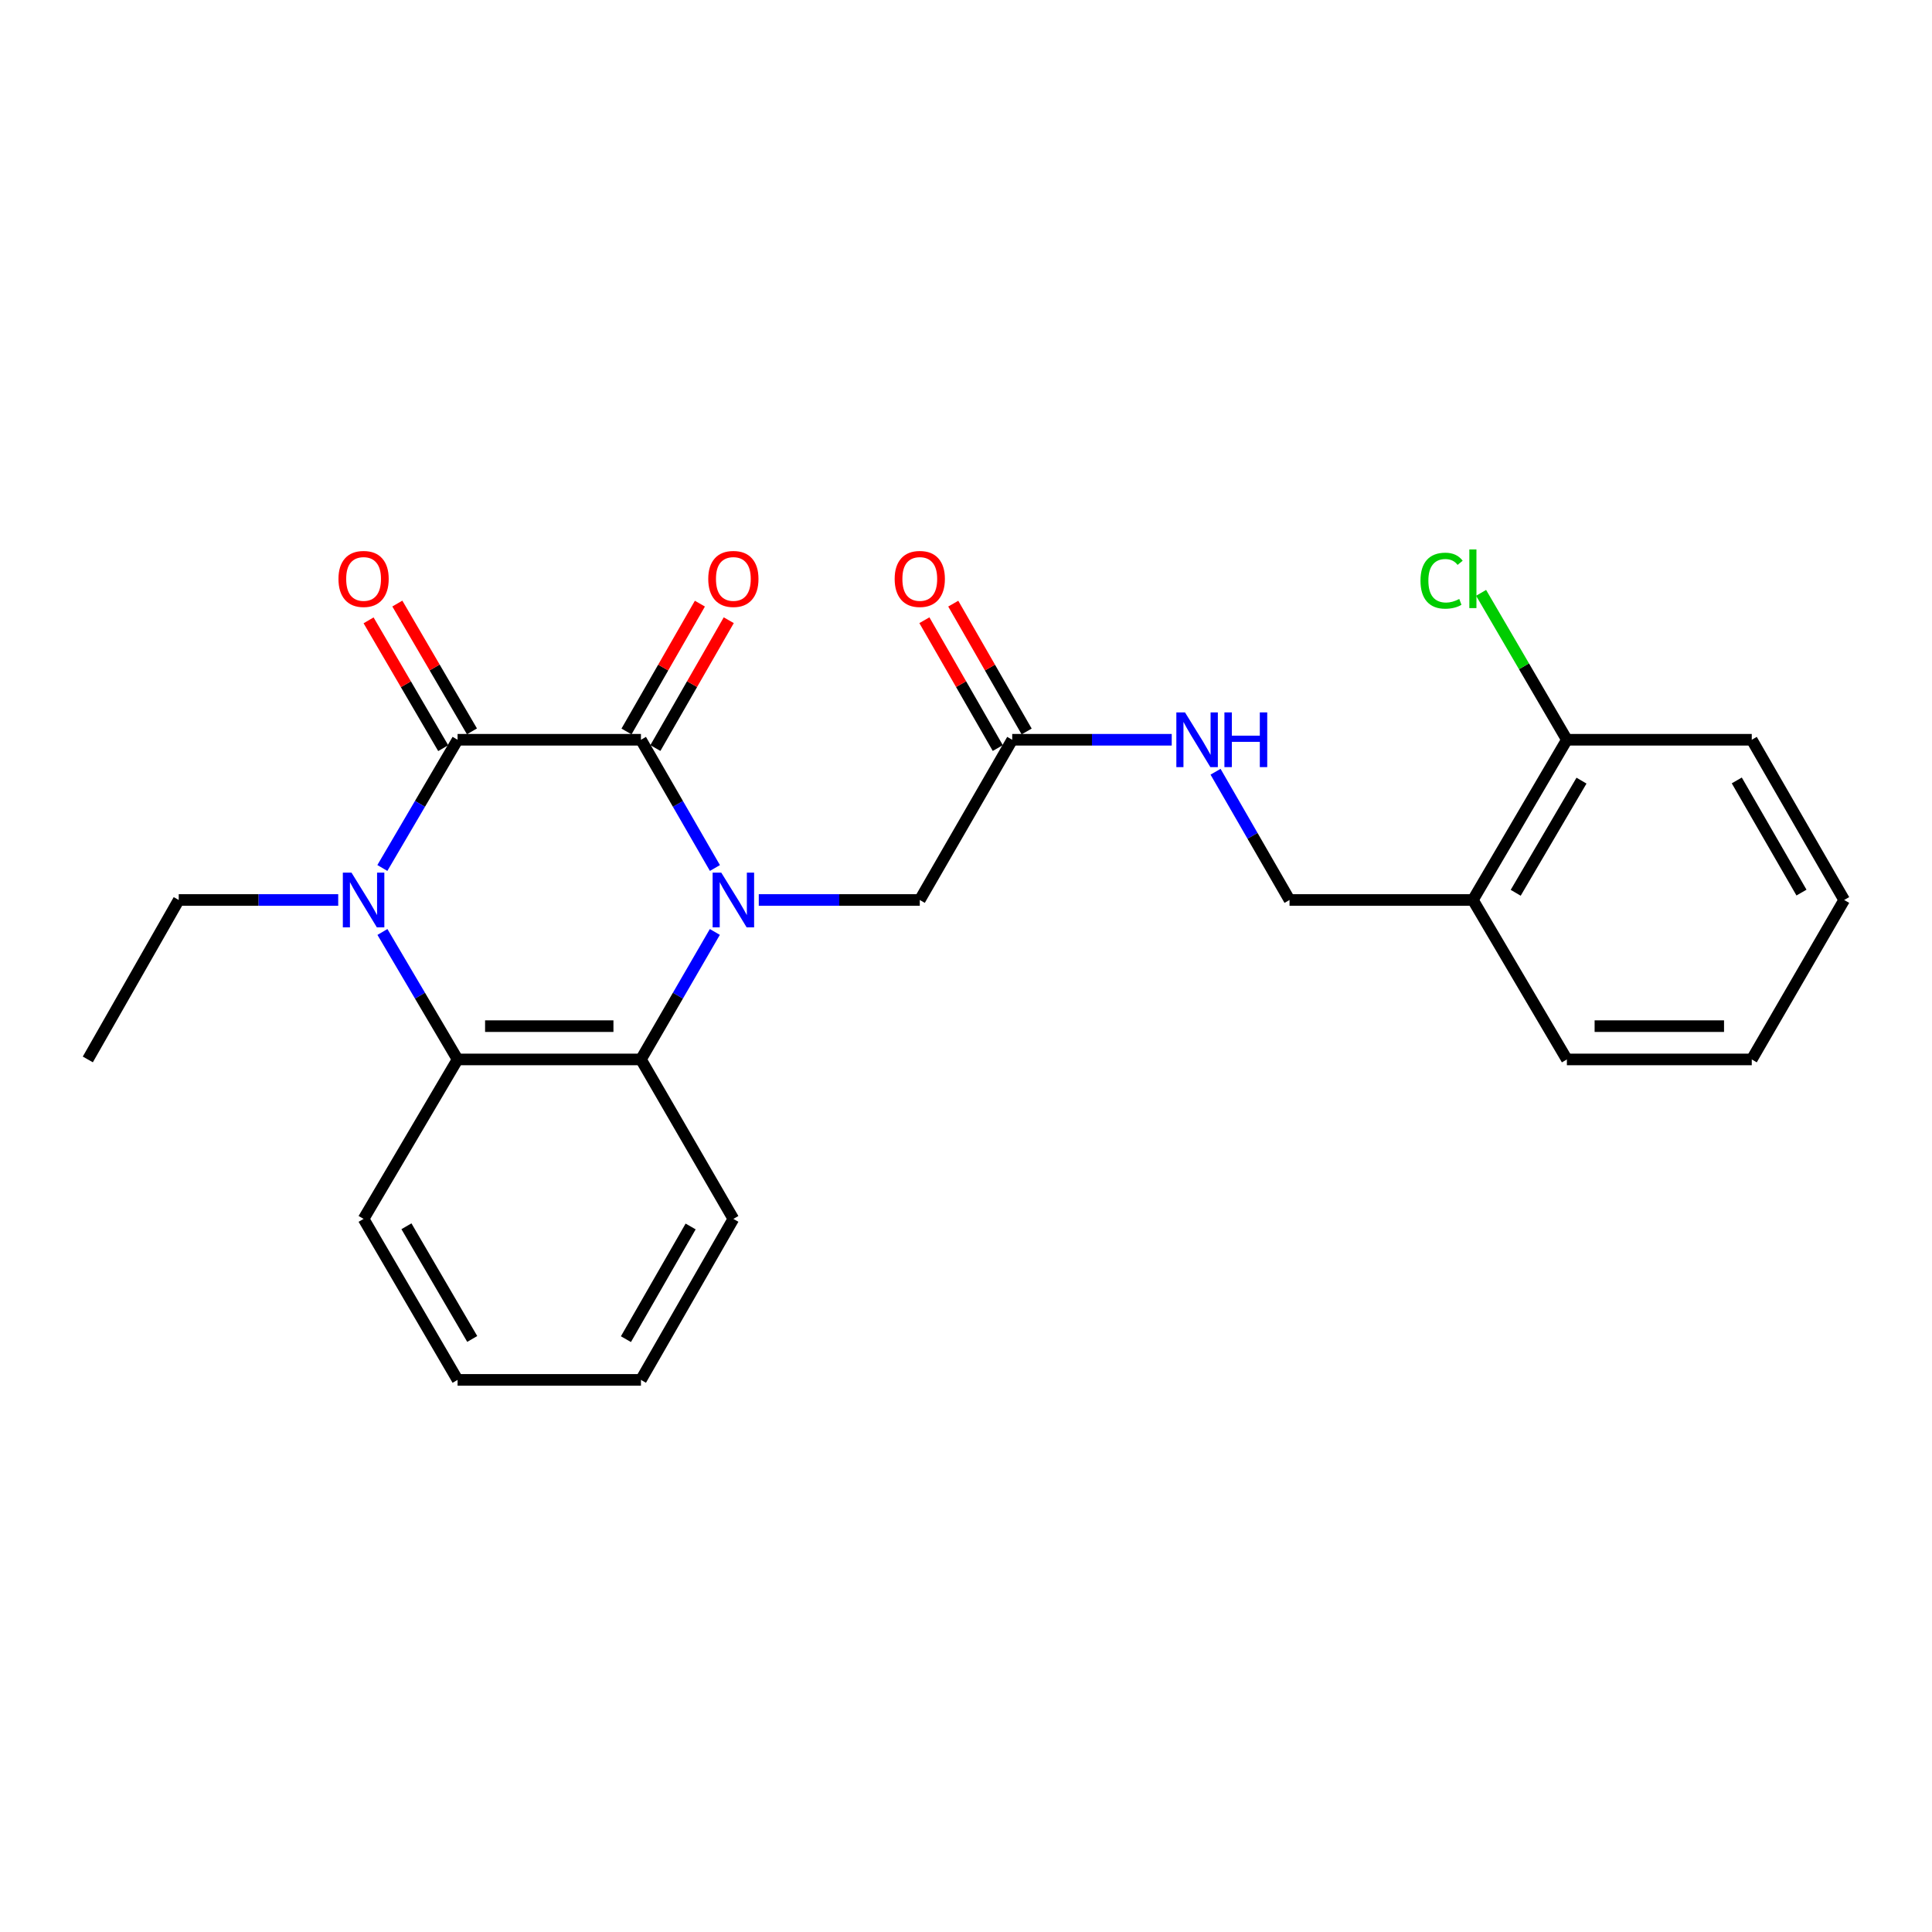 <?xml version='1.0' encoding='iso-8859-1'?>
<svg version='1.1' baseProfile='full'
              xmlns='http://www.w3.org/2000/svg'
                      xmlns:rdkit='http://www.rdkit.org/xml'
                      xmlns:xlink='http://www.w3.org/1999/xlink'
                  xml:space='preserve'
width='1000px' height='1000px' viewBox='0 0 1000 1000'>
<!-- END OF HEADER -->
<rect style='opacity:1.0;fill:#FFFFFF;stroke:none' width='1000' height='1000' x='0' y='0'> </rect>
<path class='bond-0' d='M 370.04,449.277 L 350.895,416.088' style='fill:none;fill-rule:evenodd;stroke:#0000FF;stroke-width:6px;stroke-linecap:butt;stroke-linejoin:miter;stroke-opacity:1' />
<path class='bond-0' d='M 350.895,416.088 L 331.751,382.898' style='fill:none;fill-rule:evenodd;stroke:#000000;stroke-width:6px;stroke-linecap:butt;stroke-linejoin:miter;stroke-opacity:1' />
<path class='bond-3' d='M 369.998,482.376 L 350.875,515.369' style='fill:none;fill-rule:evenodd;stroke:#0000FF;stroke-width:6px;stroke-linecap:butt;stroke-linejoin:miter;stroke-opacity:1' />
<path class='bond-3' d='M 350.875,515.369 L 331.751,548.362' style='fill:none;fill-rule:evenodd;stroke:#000000;stroke-width:6px;stroke-linecap:butt;stroke-linejoin:miter;stroke-opacity:1' />
<path class='bond-5' d='M 392.74,465.831 L 434.408,465.831' style='fill:none;fill-rule:evenodd;stroke:#0000FF;stroke-width:6px;stroke-linecap:butt;stroke-linejoin:miter;stroke-opacity:1' />
<path class='bond-5' d='M 434.408,465.831 L 476.077,465.831' style='fill:none;fill-rule:evenodd;stroke:#000000;stroke-width:6px;stroke-linecap:butt;stroke-linejoin:miter;stroke-opacity:1' />
<path class='bond-1' d='M 331.751,382.898 L 236.842,382.898' style='fill:none;fill-rule:evenodd;stroke:#000000;stroke-width:6px;stroke-linecap:butt;stroke-linejoin:miter;stroke-opacity:1' />
<path class='bond-7' d='M 339.223,387.188 L 358.215,354.106' style='fill:none;fill-rule:evenodd;stroke:#000000;stroke-width:6px;stroke-linecap:butt;stroke-linejoin:miter;stroke-opacity:1' />
<path class='bond-7' d='M 358.215,354.106 L 377.207,321.025' style='fill:none;fill-rule:evenodd;stroke:#FF0000;stroke-width:6px;stroke-linecap:butt;stroke-linejoin:miter;stroke-opacity:1' />
<path class='bond-7' d='M 324.279,378.609 L 343.271,345.527' style='fill:none;fill-rule:evenodd;stroke:#000000;stroke-width:6px;stroke-linecap:butt;stroke-linejoin:miter;stroke-opacity:1' />
<path class='bond-7' d='M 343.271,345.527 L 362.263,312.445' style='fill:none;fill-rule:evenodd;stroke:#FF0000;stroke-width:6px;stroke-linecap:butt;stroke-linejoin:miter;stroke-opacity:1' />
<path class='bond-8' d='M 244.283,378.554 L 224.97,345.477' style='fill:none;fill-rule:evenodd;stroke:#000000;stroke-width:6px;stroke-linecap:butt;stroke-linejoin:miter;stroke-opacity:1' />
<path class='bond-8' d='M 224.97,345.477 L 205.658,312.401' style='fill:none;fill-rule:evenodd;stroke:#FF0000;stroke-width:6px;stroke-linecap:butt;stroke-linejoin:miter;stroke-opacity:1' />
<path class='bond-8' d='M 229.402,387.243 L 210.089,354.166' style='fill:none;fill-rule:evenodd;stroke:#000000;stroke-width:6px;stroke-linecap:butt;stroke-linejoin:miter;stroke-opacity:1' />
<path class='bond-8' d='M 210.089,354.166 L 190.777,321.09' style='fill:none;fill-rule:evenodd;stroke:#FF0000;stroke-width:6px;stroke-linecap:butt;stroke-linejoin:miter;stroke-opacity:1' />
<path class='bond-25' d='M 236.842,382.898 L 217.375,416.083' style='fill:none;fill-rule:evenodd;stroke:#000000;stroke-width:6px;stroke-linecap:butt;stroke-linejoin:miter;stroke-opacity:1' />
<path class='bond-25' d='M 217.375,416.083 L 197.908,449.267' style='fill:none;fill-rule:evenodd;stroke:#0000FF;stroke-width:6px;stroke-linecap:butt;stroke-linejoin:miter;stroke-opacity:1' />
<path class='bond-2' d='M 197.95,482.386 L 217.396,515.374' style='fill:none;fill-rule:evenodd;stroke:#0000FF;stroke-width:6px;stroke-linecap:butt;stroke-linejoin:miter;stroke-opacity:1' />
<path class='bond-2' d='M 217.396,515.374 L 236.842,548.362' style='fill:none;fill-rule:evenodd;stroke:#000000;stroke-width:6px;stroke-linecap:butt;stroke-linejoin:miter;stroke-opacity:1' />
<path class='bond-14' d='M 175.059,465.831 L 133.788,465.831' style='fill:none;fill-rule:evenodd;stroke:#0000FF;stroke-width:6px;stroke-linecap:butt;stroke-linejoin:miter;stroke-opacity:1' />
<path class='bond-14' d='M 133.788,465.831 L 92.516,465.831' style='fill:none;fill-rule:evenodd;stroke:#000000;stroke-width:6px;stroke-linecap:butt;stroke-linejoin:miter;stroke-opacity:1' />
<path class='bond-4' d='M 331.751,548.362 L 236.842,548.362' style='fill:none;fill-rule:evenodd;stroke:#000000;stroke-width:6px;stroke-linecap:butt;stroke-linejoin:miter;stroke-opacity:1' />
<path class='bond-4' d='M 317.515,531.13 L 251.078,531.13' style='fill:none;fill-rule:evenodd;stroke:#000000;stroke-width:6px;stroke-linecap:butt;stroke-linejoin:miter;stroke-opacity:1' />
<path class='bond-16' d='M 331.751,548.362 L 379.588,630.902' style='fill:none;fill-rule:evenodd;stroke:#000000;stroke-width:6px;stroke-linecap:butt;stroke-linejoin:miter;stroke-opacity:1' />
<path class='bond-17' d='M 236.842,548.362 L 188.191,630.902' style='fill:none;fill-rule:evenodd;stroke:#000000;stroke-width:6px;stroke-linecap:butt;stroke-linejoin:miter;stroke-opacity:1' />
<path class='bond-6' d='M 476.077,465.831 L 523.923,382.898' style='fill:none;fill-rule:evenodd;stroke:#000000;stroke-width:6px;stroke-linecap:butt;stroke-linejoin:miter;stroke-opacity:1' />
<path class='bond-10' d='M 523.923,382.898 L 565.204,382.898' style='fill:none;fill-rule:evenodd;stroke:#000000;stroke-width:6px;stroke-linecap:butt;stroke-linejoin:miter;stroke-opacity:1' />
<path class='bond-10' d='M 565.204,382.898 L 606.485,382.898' style='fill:none;fill-rule:evenodd;stroke:#0000FF;stroke-width:6px;stroke-linecap:butt;stroke-linejoin:miter;stroke-opacity:1' />
<path class='bond-13' d='M 531.395,378.608 L 512.399,345.526' style='fill:none;fill-rule:evenodd;stroke:#000000;stroke-width:6px;stroke-linecap:butt;stroke-linejoin:miter;stroke-opacity:1' />
<path class='bond-13' d='M 512.399,345.526 L 493.403,312.445' style='fill:none;fill-rule:evenodd;stroke:#FF0000;stroke-width:6px;stroke-linecap:butt;stroke-linejoin:miter;stroke-opacity:1' />
<path class='bond-13' d='M 516.452,387.189 L 497.456,354.107' style='fill:none;fill-rule:evenodd;stroke:#000000;stroke-width:6px;stroke-linecap:butt;stroke-linejoin:miter;stroke-opacity:1' />
<path class='bond-13' d='M 497.456,354.107 L 478.46,321.026' style='fill:none;fill-rule:evenodd;stroke:#FF0000;stroke-width:6px;stroke-linecap:butt;stroke-linejoin:miter;stroke-opacity:1' />
<path class='bond-9' d='M 762.363,465.831 L 667.455,465.831' style='fill:none;fill-rule:evenodd;stroke:#000000;stroke-width:6px;stroke-linecap:butt;stroke-linejoin:miter;stroke-opacity:1' />
<path class='bond-12' d='M 762.363,465.831 L 811.014,382.898' style='fill:none;fill-rule:evenodd;stroke:#000000;stroke-width:6px;stroke-linecap:butt;stroke-linejoin:miter;stroke-opacity:1' />
<path class='bond-12' d='M 784.524,462.11 L 818.58,404.057' style='fill:none;fill-rule:evenodd;stroke:#000000;stroke-width:6px;stroke-linecap:butt;stroke-linejoin:miter;stroke-opacity:1' />
<path class='bond-18' d='M 762.363,465.831 L 811.014,548.362' style='fill:none;fill-rule:evenodd;stroke:#000000;stroke-width:6px;stroke-linecap:butt;stroke-linejoin:miter;stroke-opacity:1' />
<path class='bond-11' d='M 629.166,399.452 L 648.31,432.641' style='fill:none;fill-rule:evenodd;stroke:#0000FF;stroke-width:6px;stroke-linecap:butt;stroke-linejoin:miter;stroke-opacity:1' />
<path class='bond-11' d='M 648.31,432.641 L 667.455,465.831' style='fill:none;fill-rule:evenodd;stroke:#000000;stroke-width:6px;stroke-linecap:butt;stroke-linejoin:miter;stroke-opacity:1' />
<path class='bond-15' d='M 811.014,382.898 L 788.815,344.877' style='fill:none;fill-rule:evenodd;stroke:#000000;stroke-width:6px;stroke-linecap:butt;stroke-linejoin:miter;stroke-opacity:1' />
<path class='bond-15' d='M 788.815,344.877 L 766.616,306.856' style='fill:none;fill-rule:evenodd;stroke:#00CC00;stroke-width:6px;stroke-linecap:butt;stroke-linejoin:miter;stroke-opacity:1' />
<path class='bond-19' d='M 811.014,382.898 L 906.708,382.898' style='fill:none;fill-rule:evenodd;stroke:#000000;stroke-width:6px;stroke-linecap:butt;stroke-linejoin:miter;stroke-opacity:1' />
<path class='bond-20' d='M 92.516,465.831 L 45.455,548.362' style='fill:none;fill-rule:evenodd;stroke:#000000;stroke-width:6px;stroke-linecap:butt;stroke-linejoin:miter;stroke-opacity:1' />
<path class='bond-22' d='M 379.588,630.902 L 331.751,714.227' style='fill:none;fill-rule:evenodd;stroke:#000000;stroke-width:6px;stroke-linecap:butt;stroke-linejoin:miter;stroke-opacity:1' />
<path class='bond-22' d='M 357.468,634.821 L 323.982,693.149' style='fill:none;fill-rule:evenodd;stroke:#000000;stroke-width:6px;stroke-linecap:butt;stroke-linejoin:miter;stroke-opacity:1' />
<path class='bond-26' d='M 188.191,630.902 L 236.842,714.227' style='fill:none;fill-rule:evenodd;stroke:#000000;stroke-width:6px;stroke-linecap:butt;stroke-linejoin:miter;stroke-opacity:1' />
<path class='bond-26' d='M 210.37,634.712 L 244.425,693.04' style='fill:none;fill-rule:evenodd;stroke:#000000;stroke-width:6px;stroke-linecap:butt;stroke-linejoin:miter;stroke-opacity:1' />
<path class='bond-23' d='M 811.014,548.362 L 906.708,548.362' style='fill:none;fill-rule:evenodd;stroke:#000000;stroke-width:6px;stroke-linecap:butt;stroke-linejoin:miter;stroke-opacity:1' />
<path class='bond-23' d='M 825.368,531.13 L 892.354,531.13' style='fill:none;fill-rule:evenodd;stroke:#000000;stroke-width:6px;stroke-linecap:butt;stroke-linejoin:miter;stroke-opacity:1' />
<path class='bond-27' d='M 906.708,382.898 L 954.545,465.831' style='fill:none;fill-rule:evenodd;stroke:#000000;stroke-width:6px;stroke-linecap:butt;stroke-linejoin:miter;stroke-opacity:1' />
<path class='bond-27' d='M 898.957,403.948 L 932.443,462.001' style='fill:none;fill-rule:evenodd;stroke:#000000;stroke-width:6px;stroke-linecap:butt;stroke-linejoin:miter;stroke-opacity:1' />
<path class='bond-21' d='M 236.842,714.227 L 331.751,714.227' style='fill:none;fill-rule:evenodd;stroke:#000000;stroke-width:6px;stroke-linecap:butt;stroke-linejoin:miter;stroke-opacity:1' />
<path class='bond-24' d='M 906.708,548.362 L 954.545,465.831' style='fill:none;fill-rule:evenodd;stroke:#000000;stroke-width:6px;stroke-linecap:butt;stroke-linejoin:miter;stroke-opacity:1' />
<path  class='atom-0' d='M 373.328 451.671
L 382.608 466.671
Q 383.528 468.151, 385.008 470.831
Q 386.488 473.511, 386.568 473.671
L 386.568 451.671
L 390.328 451.671
L 390.328 479.991
L 386.448 479.991
L 376.488 463.591
Q 375.328 461.671, 374.088 459.471
Q 372.888 457.271, 372.528 456.591
L 372.528 479.991
L 368.848 479.991
L 368.848 451.671
L 373.328 451.671
' fill='#0000FF'/>
<path  class='atom-3' d='M 181.931 451.671
L 191.211 466.671
Q 192.131 468.151, 193.611 470.831
Q 195.091 473.511, 195.171 473.671
L 195.171 451.671
L 198.931 451.671
L 198.931 479.991
L 195.051 479.991
L 185.091 463.591
Q 183.931 461.671, 182.691 459.471
Q 181.491 457.271, 181.131 456.591
L 181.131 479.991
L 177.451 479.991
L 177.451 451.671
L 181.931 451.671
' fill='#0000FF'/>
<path  class='atom-8' d='M 366.588 299.653
Q 366.588 292.853, 369.948 289.053
Q 373.308 285.253, 379.588 285.253
Q 385.868 285.253, 389.228 289.053
Q 392.588 292.853, 392.588 299.653
Q 392.588 306.533, 389.188 310.453
Q 385.788 314.333, 379.588 314.333
Q 373.348 314.333, 369.948 310.453
Q 366.588 306.573, 366.588 299.653
M 379.588 311.133
Q 383.908 311.133, 386.228 308.253
Q 388.588 305.333, 388.588 299.653
Q 388.588 294.093, 386.228 291.293
Q 383.908 288.453, 379.588 288.453
Q 375.268 288.453, 372.908 291.253
Q 370.588 294.053, 370.588 299.653
Q 370.588 305.373, 372.908 308.253
Q 375.268 311.133, 379.588 311.133
' fill='#FF0000'/>
<path  class='atom-9' d='M 175.191 299.653
Q 175.191 292.853, 178.551 289.053
Q 181.911 285.253, 188.191 285.253
Q 194.471 285.253, 197.831 289.053
Q 201.191 292.853, 201.191 299.653
Q 201.191 306.533, 197.791 310.453
Q 194.391 314.333, 188.191 314.333
Q 181.951 314.333, 178.551 310.453
Q 175.191 306.573, 175.191 299.653
M 188.191 311.133
Q 192.511 311.133, 194.831 308.253
Q 197.191 305.333, 197.191 299.653
Q 197.191 294.093, 194.831 291.293
Q 192.511 288.453, 188.191 288.453
Q 183.871 288.453, 181.511 291.253
Q 179.191 294.053, 179.191 299.653
Q 179.191 305.373, 181.511 308.253
Q 183.871 311.133, 188.191 311.133
' fill='#FF0000'/>
<path  class='atom-11' d='M 613.357 368.738
L 622.637 383.738
Q 623.557 385.218, 625.037 387.898
Q 626.517 390.578, 626.597 390.738
L 626.597 368.738
L 630.357 368.738
L 630.357 397.058
L 626.477 397.058
L 616.517 380.658
Q 615.357 378.738, 614.117 376.538
Q 612.917 374.338, 612.557 373.658
L 612.557 397.058
L 608.877 397.058
L 608.877 368.738
L 613.357 368.738
' fill='#0000FF'/>
<path  class='atom-11' d='M 633.757 368.738
L 637.597 368.738
L 637.597 380.778
L 652.077 380.778
L 652.077 368.738
L 655.917 368.738
L 655.917 397.058
L 652.077 397.058
L 652.077 383.978
L 637.597 383.978
L 637.597 397.058
L 633.757 397.058
L 633.757 368.738
' fill='#0000FF'/>
<path  class='atom-14' d='M 463.077 299.653
Q 463.077 292.853, 466.437 289.053
Q 469.797 285.253, 476.077 285.253
Q 482.357 285.253, 485.717 289.053
Q 489.077 292.853, 489.077 299.653
Q 489.077 306.533, 485.677 310.453
Q 482.277 314.333, 476.077 314.333
Q 469.837 314.333, 466.437 310.453
Q 463.077 306.573, 463.077 299.653
M 476.077 311.133
Q 480.397 311.133, 482.717 308.253
Q 485.077 305.333, 485.077 299.653
Q 485.077 294.093, 482.717 291.293
Q 480.397 288.453, 476.077 288.453
Q 471.757 288.453, 469.397 291.253
Q 467.077 294.053, 467.077 299.653
Q 467.077 305.373, 469.397 308.253
Q 471.757 311.133, 476.077 311.133
' fill='#FF0000'/>
<path  class='atom-16' d='M 735.243 300.553
Q 735.243 293.513, 738.523 289.833
Q 741.843 286.113, 748.123 286.113
Q 753.963 286.113, 757.083 290.233
L 754.443 292.393
Q 752.163 289.393, 748.123 289.393
Q 743.843 289.393, 741.563 292.273
Q 739.323 295.113, 739.323 300.553
Q 739.323 306.153, 741.643 309.033
Q 744.003 311.913, 748.563 311.913
Q 751.683 311.913, 755.323 310.033
L 756.443 313.033
Q 754.963 313.993, 752.723 314.553
Q 750.483 315.113, 748.003 315.113
Q 741.843 315.113, 738.523 311.353
Q 735.243 307.593, 735.243 300.553
' fill='#00CC00'/>
<path  class='atom-16' d='M 760.523 284.393
L 764.203 284.393
L 764.203 314.753
L 760.523 314.753
L 760.523 284.393
' fill='#00CC00'/>
</svg>
